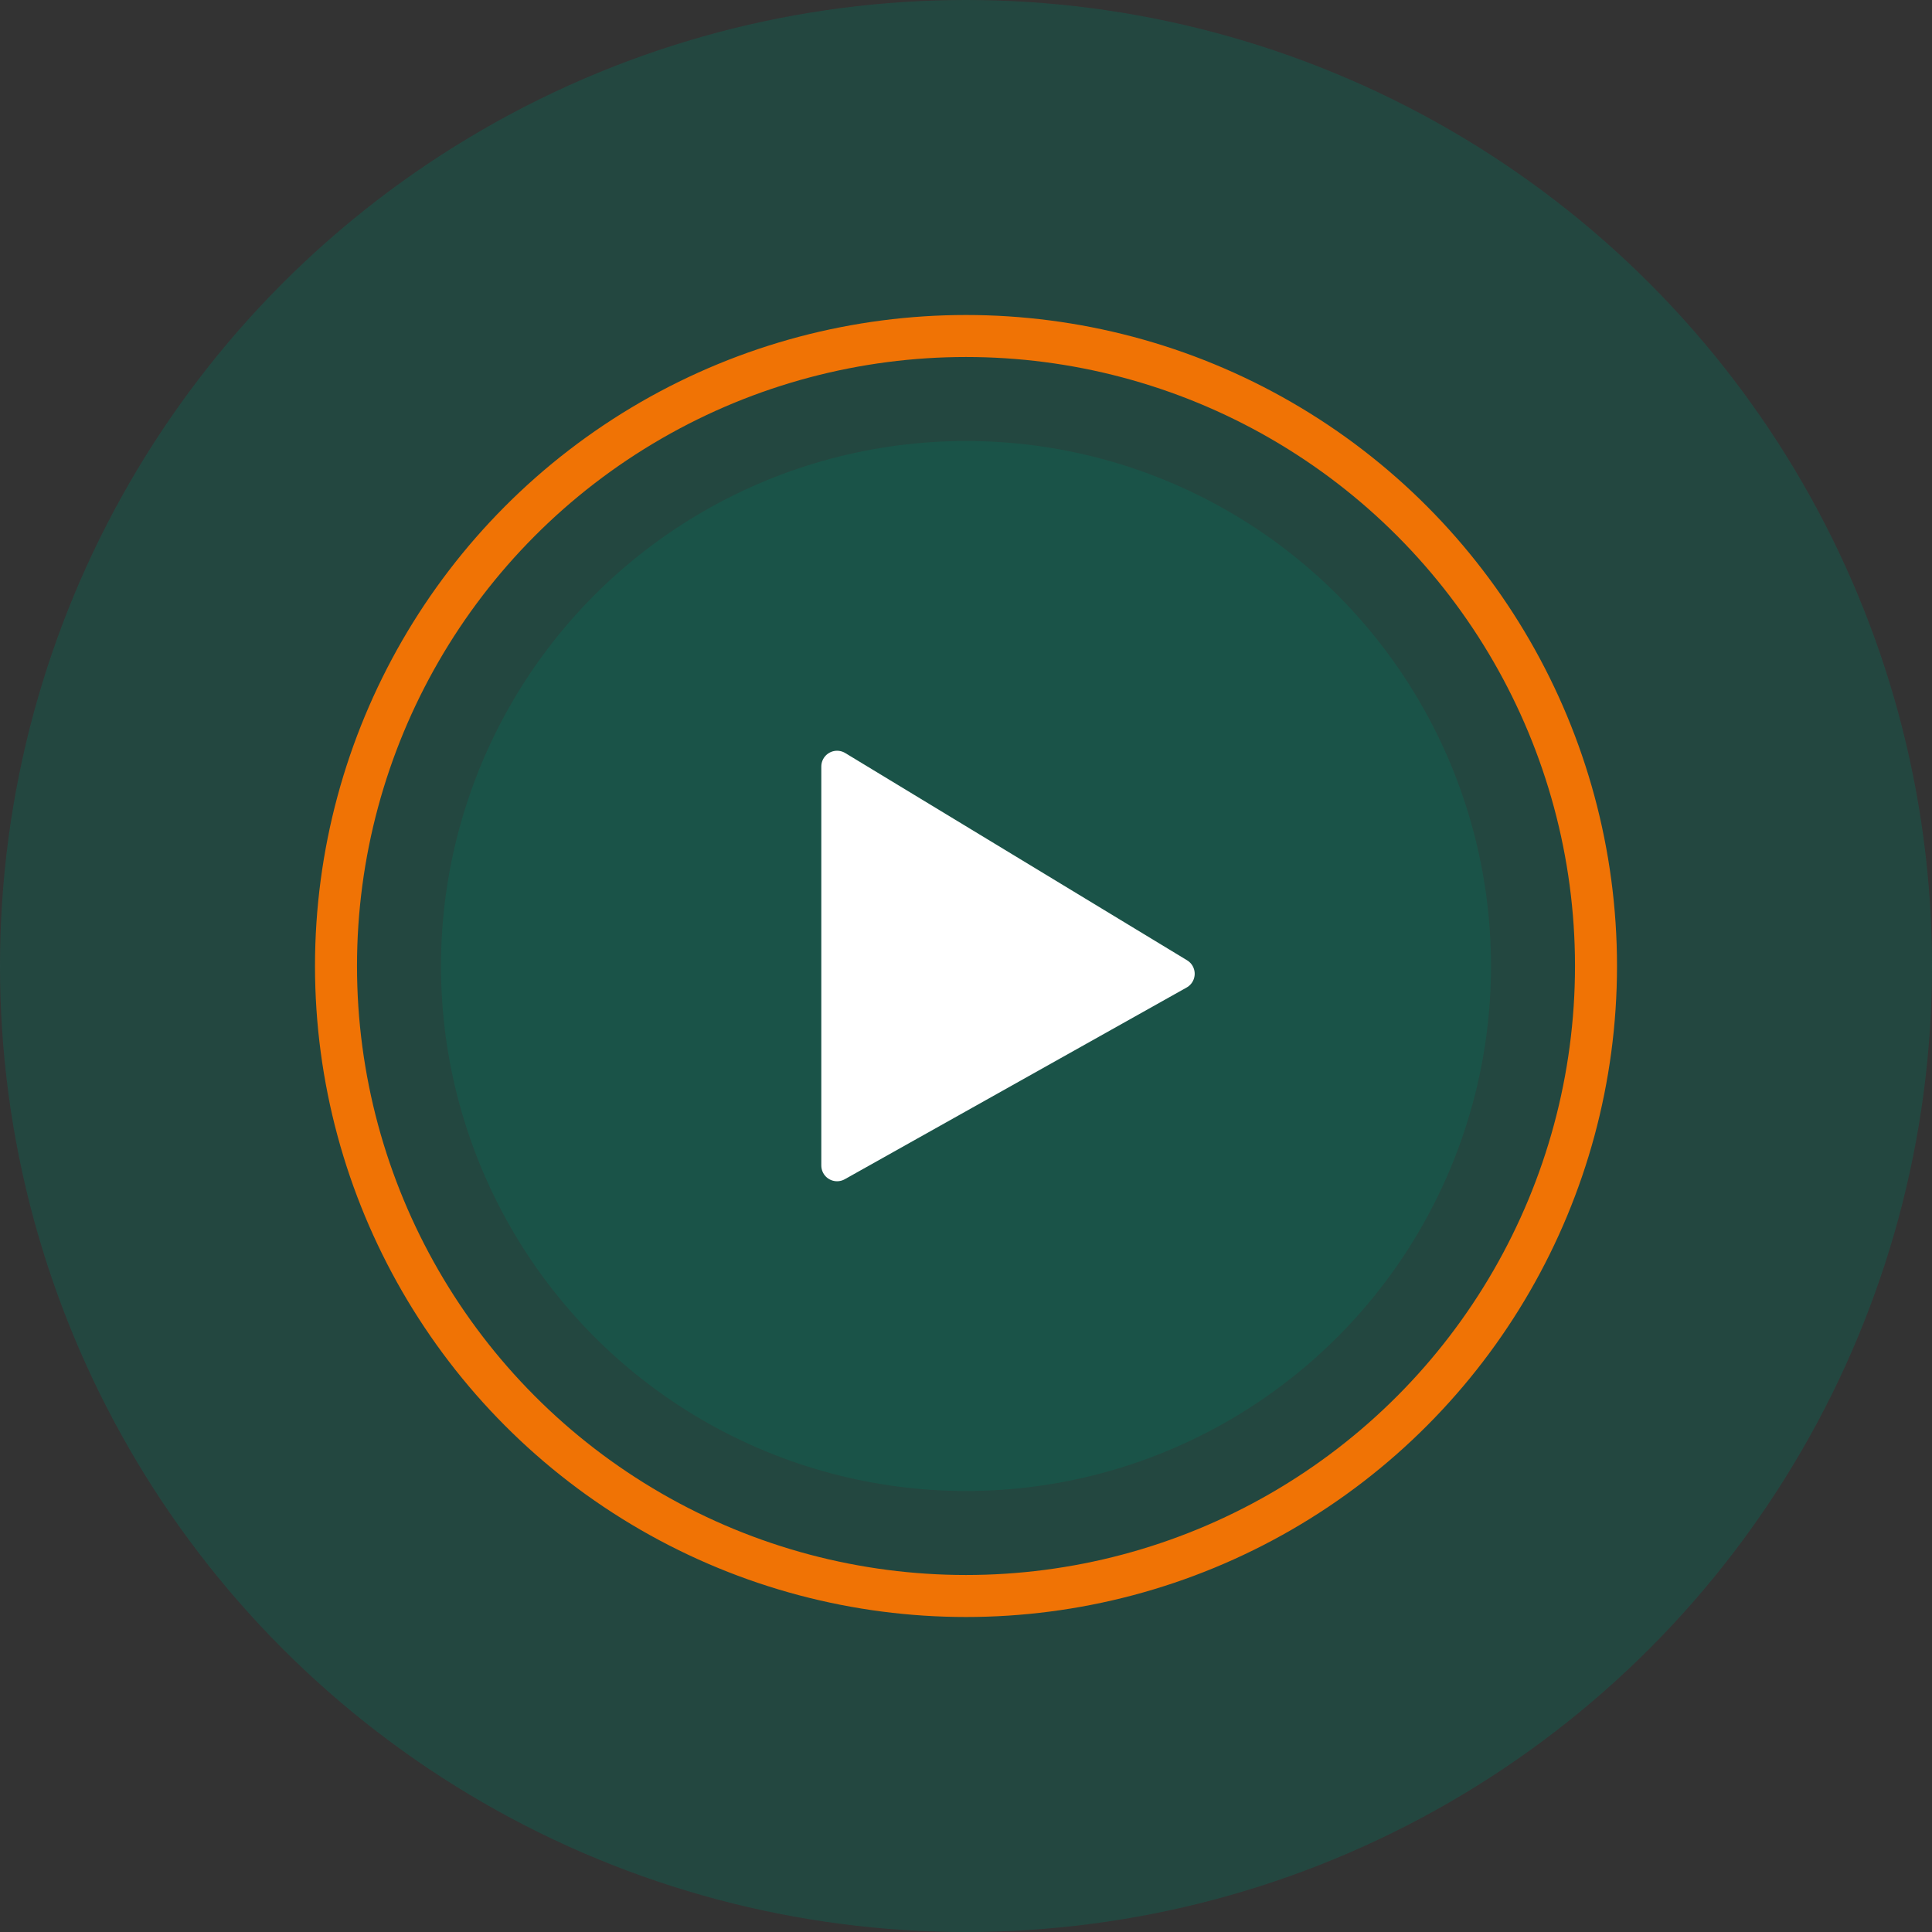 <?xml version="1.0" encoding="UTF-8"?>
<svg id="Layer_2" data-name="Layer 2" xmlns="http://www.w3.org/2000/svg" viewBox="0 0 92 92">
  <rect x="0" y="0" width="92" height="92" fill="#333333" stroke="none"/>
  <defs>
    <style>
      .cls-1 {
        fill: none;
        stroke: #f07305;
        stroke-miterlimit: 10;
        stroke-width: 2px;
      }

      .cls-2 {
        opacity: .5;
      }

      .cls-2, .cls-3, .cls-4 {
        stroke-width: 0px;
      }

      .cls-2, .cls-4 {
        fill: #145c4e;
      }

      .cls-5 {
        stroke: #fff;
        stroke-linecap: round;
        stroke-linejoin: round;
        stroke-width: 1.5px;
      }

      .cls-5, .cls-3 {
        fill: #fff;
      }

      .cls-6 {
        opacity: 0;
      }

      .cls-4 {
        opacity: .6;
      }
    </style>
  </defs>
  <g id="Content">
    <g>
      <circle class="cls-2" cx="46" cy="46" r="46"/>
      <circle class="cls-4" cx="46" cy="46" r="25"/>
      <circle class="cls-1" cx="46" cy="46" r="30"/>
      <polygon class="cls-5" points="39.86 36.5 56.14 46.37 39.86 55.5 39.86 36.5"/>
      <g class="cls-6">
        <rect class="cls-3" x="38.46" y="36" width="5" height="20" rx="1.15" ry="1.15"/>
        <rect class="cls-3" x="48.54" y="36" width="5" height="20" rx="1.15" ry="1.15"/>
      </g>
    </g>
  </g>
</svg>